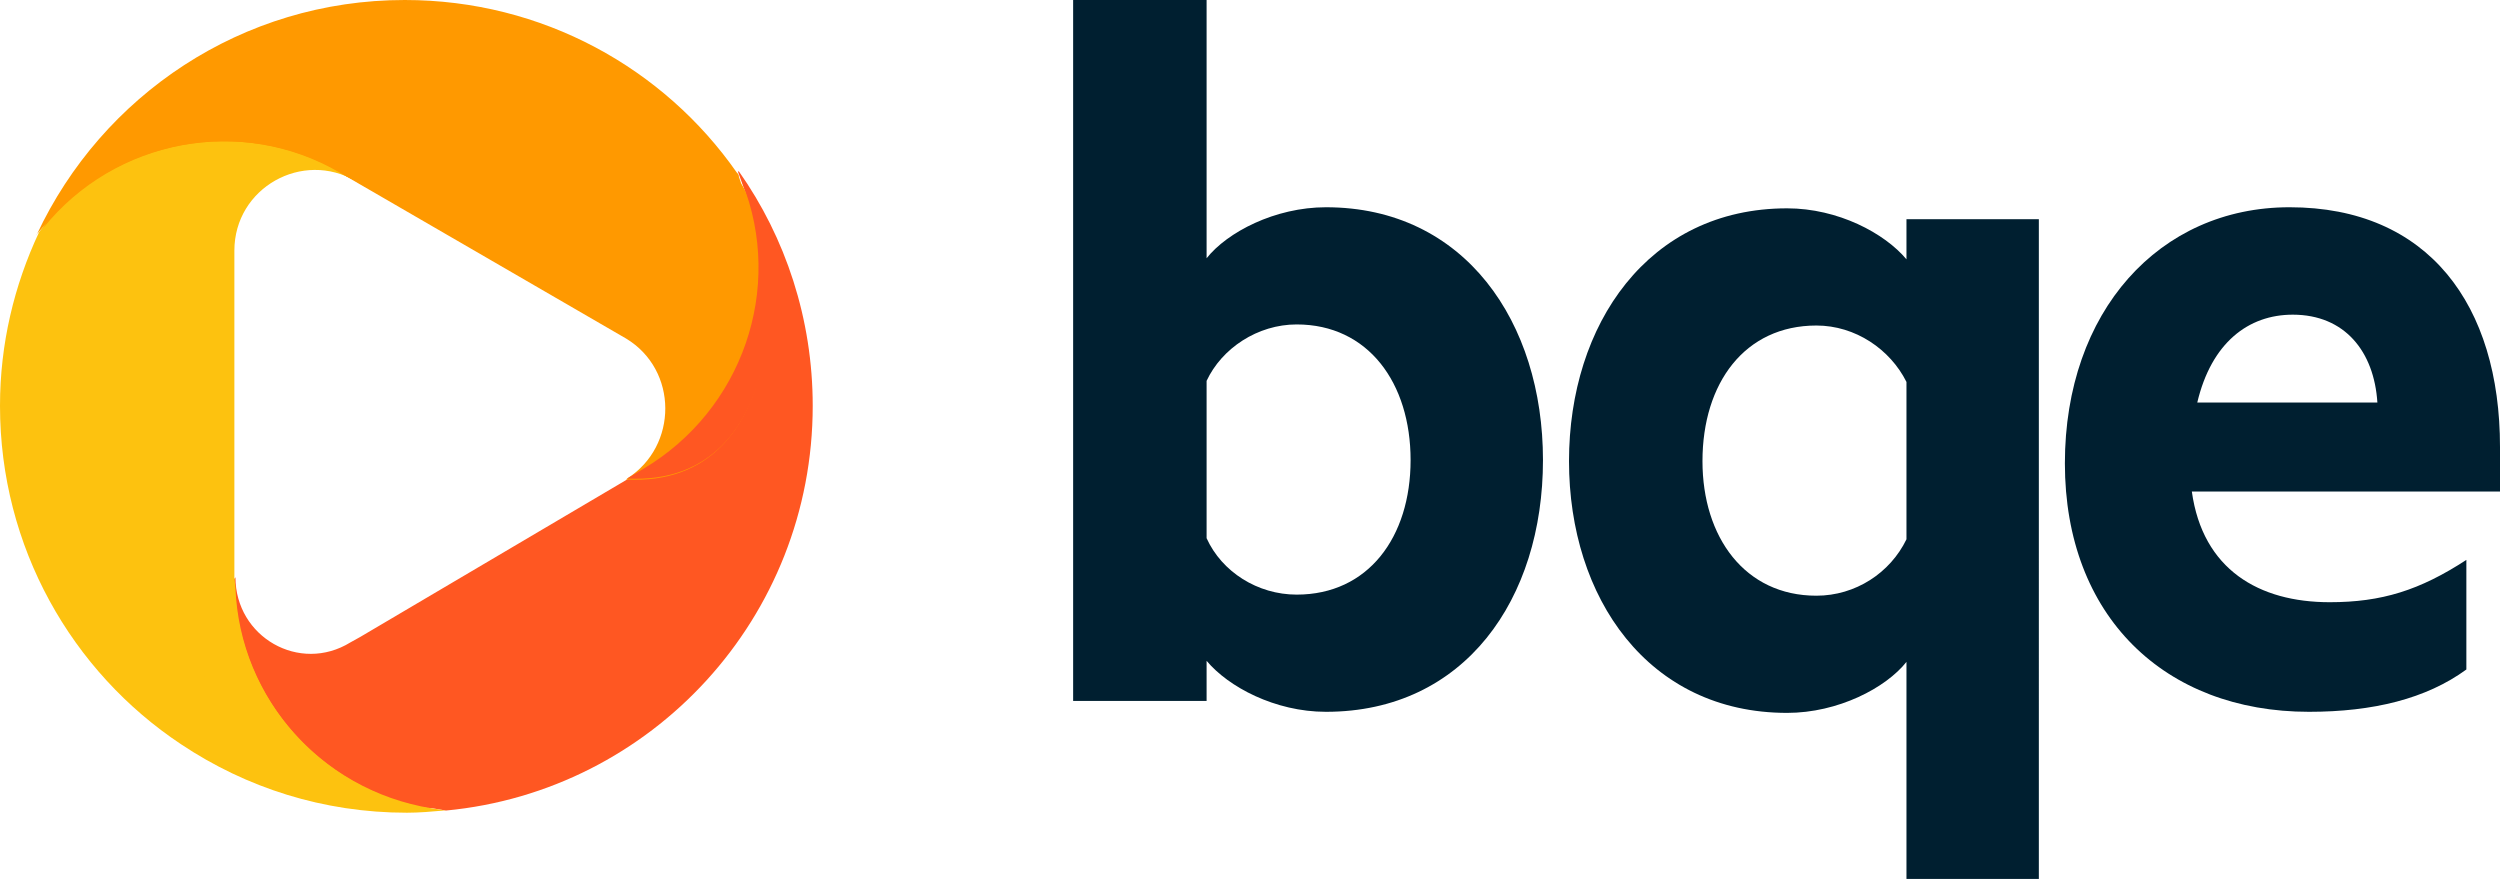 <svg version="1.1" id="Layer_1" xmlns:x="ns_extend;" xmlns:i="ns_ai;" xmlns:graph="ns_graphs;" xmlns="http://www.w3.org/2000/svg" xmlns:xlink="http://www.w3.org/1999/xlink" x="0px" y="0px" viewBox="0 0 230.4 81" style="enable-background:new 0 0 230.4 81;" xml:space="preserve">
 <style type="text/css">
  .st0{fill:#001F30;}
	.st1{fill:#FF5722;}
	.st2{fill:#FDC20F;}
	.st3{fill:#FF9900;}
 </style>
 <g>
  <path class="st0" d="M111.2,60.9c2,2.4,6.3,4.7,11,4.7c12.8,0,20-10.4,20-23.2c0-12.7-7.2-23.3-20-23.3c-4.7,0-9.1,2.3-11,4.7V0
		H98.9v64.6h12.3V60.9z M111.2,35.1c1.4-3,4.7-5.2,8.3-5.2c6.6,0,10.5,5.4,10.5,12.5c0,7.1-3.9,12.4-10.5,12.4
		c-3.6,0-6.9-2.1-8.3-5.2V35.1z">
  </path>
  <path class="st0" d="M175.7,81h12.2V20.2h-12.2v3.7c-2-2.4-6.3-4.7-11-4.7c-12.8,0-20.1,10.7-20.1,23.3s7.3,23.2,20.1,23.2
		c4.7,0,9.1-2.3,11-4.7V81z M175.7,49.7c-1.5,3.1-4.7,5.2-8.3,5.2c-6.6,0-10.5-5.4-10.5-12.4c0-7.2,3.9-12.5,10.5-12.5
		c3.6,0,6.8,2.2,8.3,5.2V49.7z">
  </path>
  <path class="st0" d="M230.4,45.2v-4c0-13.1-6.6-22.1-19.4-22.1c-12,0-20.7,9.6-20.7,23.6c0,14.1,9.2,22.9,22.5,22.9
		c5.9,0,10.8-1.2,14.5-3.9V51.6c-4.3,2.8-7.8,3.9-12.6,3.9c-6.5,0-11.7-3-12.7-10.2H230.4z M211.3,29c4.8,0,7.5,3.4,7.8,8.1h-16.6
		C203.8,31.6,207.2,29,211.3,29z">
  </path>
  <path class="st1" d="M41.1,74.7c19-1.8,33.8-17.8,33.8-37.3c0-8-2.5-15.5-6.8-21.6L68,15.8l0.4,1.1c3.9,9.8,0,21-9.1,26.4
		L33.2,58.7l-0.9,0.5c-4.7,2.9-10.6-0.5-10.6-6c-10,14.1,8.3,20.8,18.2,21.3L41.1,74.7z">
  </path>
  <path class="st2" d="M3.6,21.4C3.6,21.4,3.5,21.4,3.6,21.4C1.3,26.3,0,31.7,0,37.4c0,13,6.6,24.5,16.7,31.2c6,4,13.1,6.3,20.8,6.3
		c1.1,0,2.3-0.1,3.4-0.2l0.2,0l-1.3-0.2c-10.5-1.7-18.2-10.7-18.2-21.3V23.1c0-5.8,6.3-9.3,11.2-6.4l1.2,0.7
		C27.5,3.8,9.2,11.7,3.9,21L3.6,21.4z">
  </path>
  <path class="st2" d="M21.7,54.2c0-0.3-0.1-0.6-0.1-0.9c-10,14.1,8.3,20.8,18.2,21.3C29.7,72.9,22.1,64.4,21.7,54.2z">
  </path>
  <path class="st3" d="M3.9,21l-0.6,0.7l0.1-0.1C9.4,8.8,22.3,0,37.3,0C50,0,61.2,6.3,67.9,15.9c0.1,0.1,0.2,0.2,0.2,0.4l0.2,0.6
		c4,6.5,4.8,28.1-10.6,27.3l0.1-0.1c4.7-3,4.7-10-0.1-12.9L31.3,15.9C22.2,10.6,10.5,12.8,3.9,21z">
  </path>
  <path class="st1" d="M68.4,16.8c4,6.5,4.8,28.1-10.6,27.3l1.5-0.9C68.4,37.8,72.3,26.6,68.4,16.8z">
  </path>
  <path class="st3" d="M32,16.3l-0.6-0.4c-9.1-5.3-20.8-3.1-27.4,5.1c5.3-9.3,23.6-17.2,30.2-3.5l-1.2-0.7
		C32.6,16.6,32.3,16.4,32,16.3z">
  </path>
 </g>
</svg>